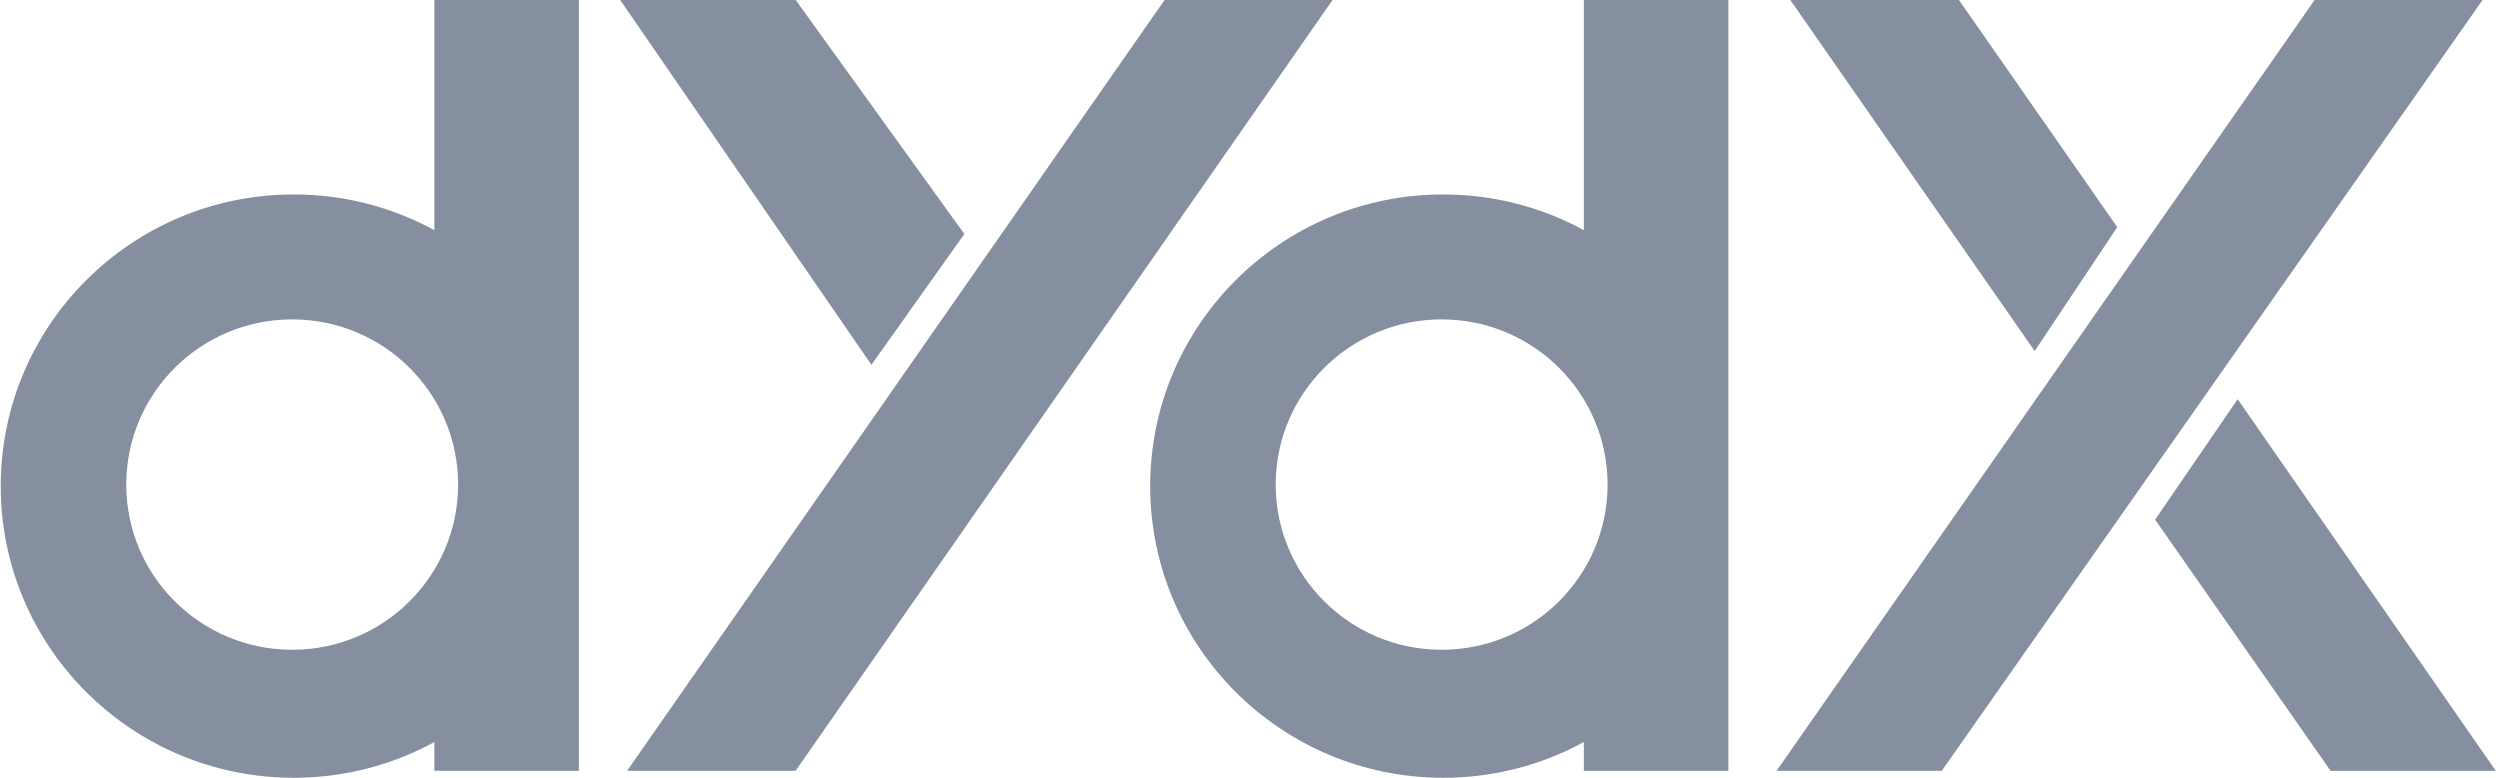 <svg width="90" height="28" viewBox="0 0 90 28" fill="none" xmlns="http://www.w3.org/2000/svg">
<g clip-path="url(#clip0_3183_14717)">
<path d="M83.326 0L63.956 27.75H69.903L89.373 0H83.326Z" fill="#858FA0"/>
<path d="M70.522 0L76.221 8.177L73.248 12.637L64.451 0H70.522Z" fill="#858FA0"/>
<path d="M83.903 27.752L77.584 18.707L80.557 14.371L89.85 27.752H83.903Z" fill="#858FA0"/>
<path fill-rule="evenodd" clip-rule="evenodd" d="M57.018 0H62.221V27.75H57.018V26.713C55.515 27.534 53.79 28 51.955 28C46.13 28 41.407 23.299 41.407 17.5C41.407 11.701 46.13 7 51.955 7C53.79 7 55.515 7.466 57.018 8.286V0ZM51.899 23.392C55.199 23.392 57.873 20.729 57.873 17.445C57.873 14.16 55.199 11.498 51.899 11.498C48.6 11.498 45.925 14.16 45.925 17.445C45.925 20.729 48.6 23.392 51.899 23.392Z" fill="#858FA0"/>
<path d="M41.925 0L22.575 27.75H28.641L47.972 0H41.925Z" fill="#858FA0"/>
<path d="M28.646 0L34.717 8.425L31.371 13.133L22.327 0H28.646Z" fill="#858FA0"/>
<path fill-rule="evenodd" clip-rule="evenodd" d="M15.637 0H20.84V27.75H15.637V26.713C14.134 27.534 12.409 28 10.574 28C4.749 28 0.026 23.299 0.026 17.5C0.026 11.701 4.749 7 10.574 7C12.409 7 14.134 7.466 15.637 8.286V0ZM10.518 23.392C13.818 23.392 16.492 20.729 16.492 17.445C16.492 14.16 13.818 11.498 10.518 11.498C7.219 11.498 4.545 14.16 4.545 17.445C4.545 20.729 7.219 23.392 10.518 23.392Z" fill="#858FA0"/>
</g>
<defs>
<clipPath id="clip0_3183_14717">
<rect width="89.947" height="28" fill="white" transform="translate(0.026)"/>
</clipPath>
</defs>
</svg>
